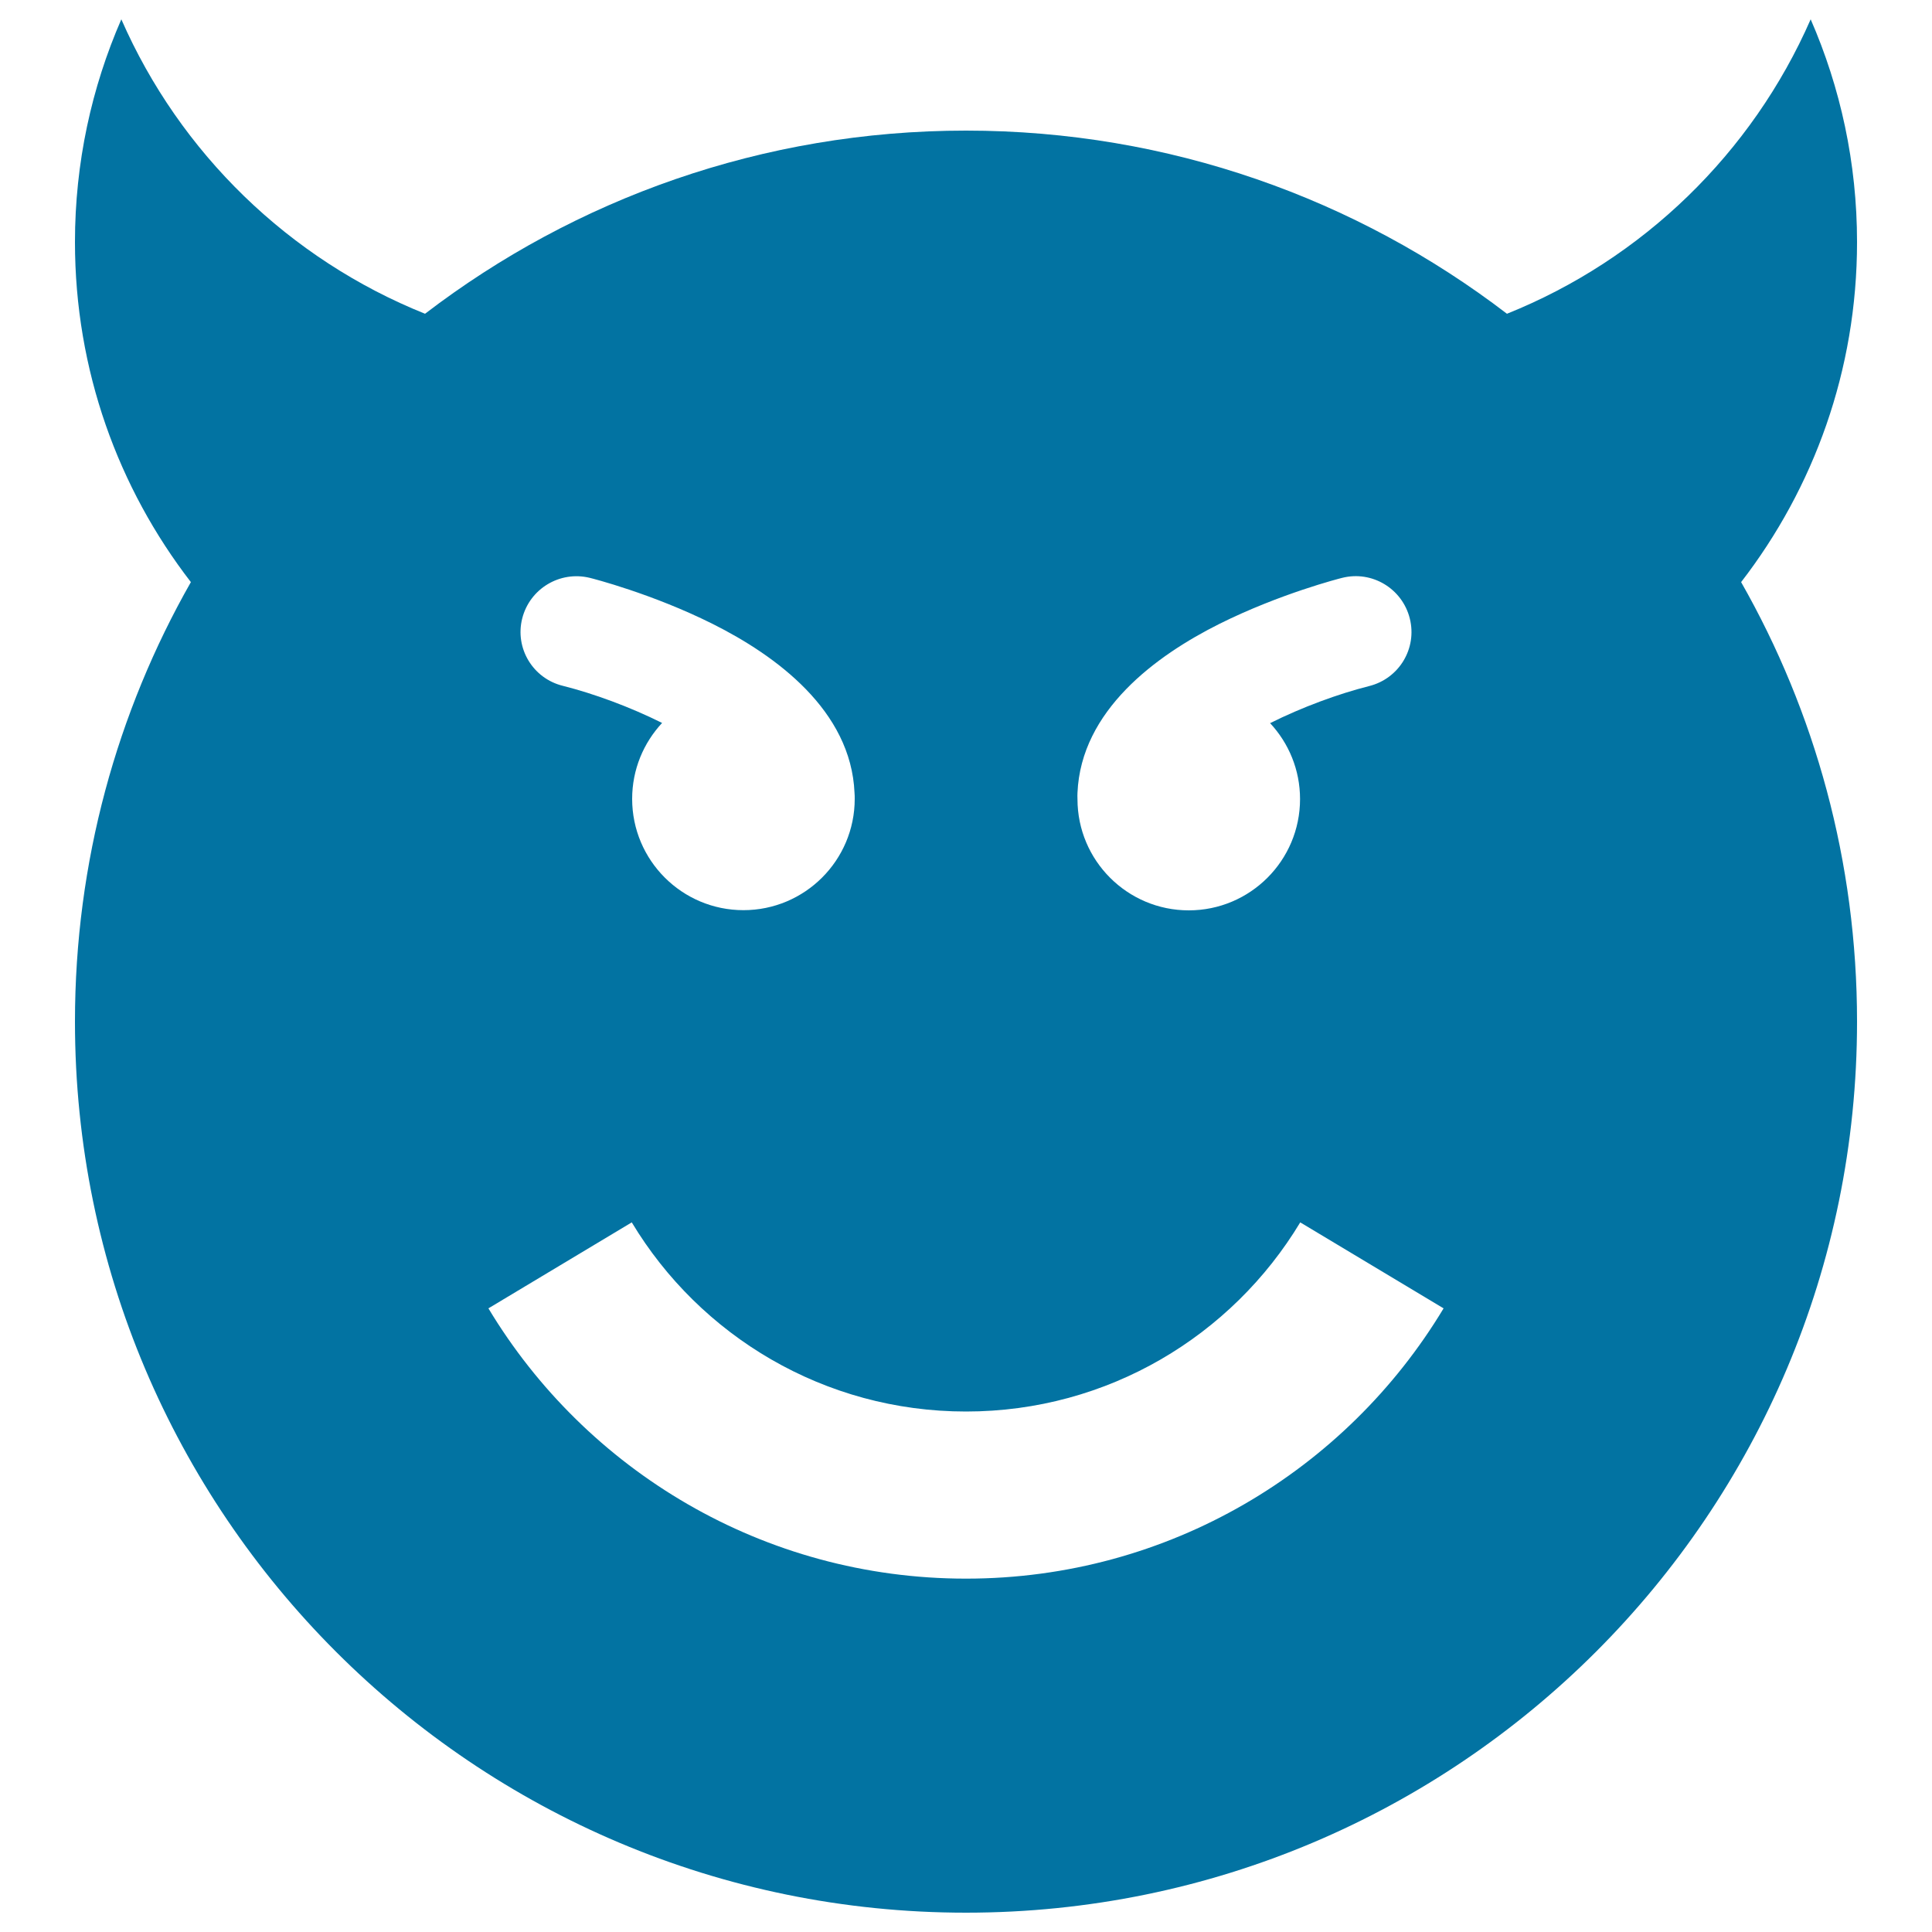 <svg xmlns="http://www.w3.org/2000/svg" viewBox="0 0 1000 1000" style="fill:#0273a2">
<title>Evil Emoticon Smiley Face SVG icon</title>
<g><path d="M961.2,125.3c0-41-8.6-80-24-115.3C906.9,79.2,850.3,134.2,780,162.4C702.4,103,605.3,67.6,500,67.6S297.6,103,220,162.4C149.7,134.2,93.1,79.2,62.8,10c-15.4,35.3-24,74.3-24,115.3c0,66.3,22.4,127.3,60,176c-38.2,67.1-60,144.8-60,227.5C38.8,783.5,245.3,990,500,990s461.2-206.5,461.2-461.2c0-82.8-21.8-160.4-60-227.5C938.8,252.6,961.2,191.6,961.2,125.3z M557.7,410.4c1.8-42.7,40.7-71.1,73.5-87.5c31.3-15.6,62.2-23.5,63.5-23.8c15.4-3.9,31.1,5.5,35,21s-5.5,31.1-21,35c-15.9,4-34.7,10.9-51.3,19.2c9.6,10.3,15.5,24.1,15.5,39.3c0,31.8-25.8,57.6-57.6,57.6s-57.6-25.8-57.6-57.6C557.6,412.5,557.7,411.4,557.7,410.4L557.7,410.4z M270.3,320.1c3.9-15.4,19.5-24.8,35-21c1.3,0.3,32.3,8.2,63.5,23.8c32.8,16.4,71.7,44.8,73.5,87.5c0.1,1,0.1,2.1,0.1,3.1c0,31.8-25.8,57.6-57.6,57.6c-31.8,0-57.6-25.8-57.6-57.6c0-15.2,5.9-29,15.5-39.3c-16.6-8.3-35.4-15.2-51.3-19.2C275.8,351.2,266.4,335.5,270.3,320.1z M500,817.1c-104.9,0-196.8-56.1-247.2-139.9l74.2-44.5c35.3,58.7,99.6,97.9,173,97.9c73.5,0,137.7-39.3,173-97.9l74.2,44.5C696.8,761,604.9,817.1,500,817.1z"/></g>
</svg>